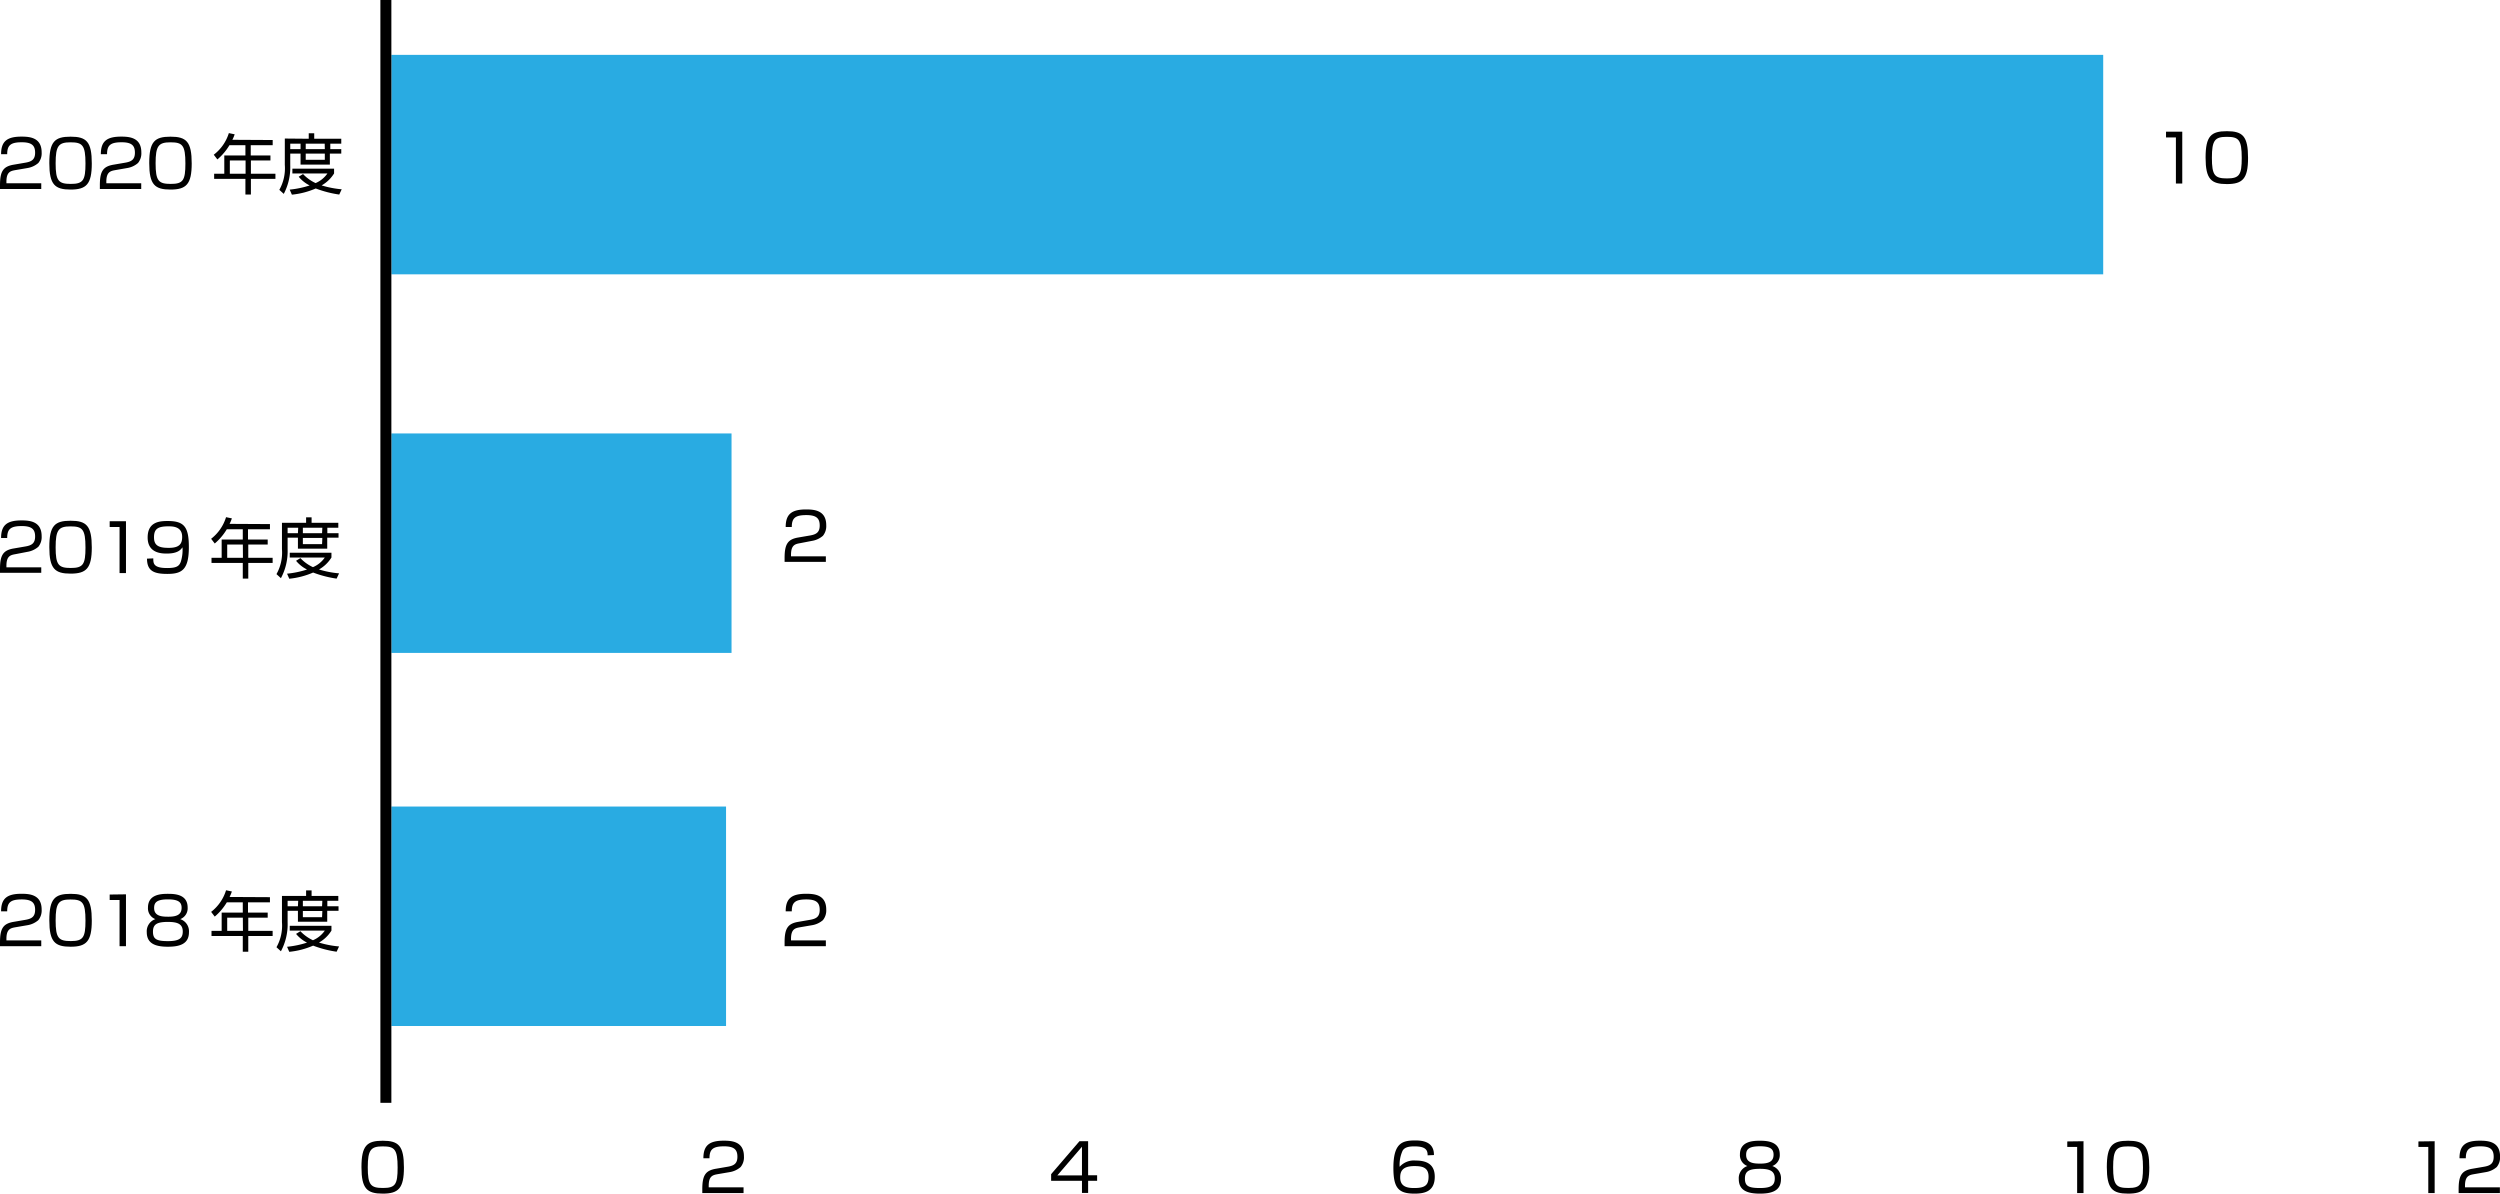 <svg xmlns="http://www.w3.org/2000/svg" viewBox="0 0 455.65 217.55"><rect x="71.33" y="10" width="312" height="40" fill="#29abe2"/><rect x="71.33" y="79" width="62" height="40" fill="#29abe2"/><rect x="71.33" y="147" width="61" height="40" fill="#29abe2"/><path d="M3.62,31c-.9.16-1.65.33-1.65,2.13v.27H8.32v1.05H.8v-.69c0-2.56.59-3.41,2.46-3.74l2.16-.37c1.12-.19,1.78-.55,1.78-1.82s-.56-1.9-2.43-1.9c-2.08,0-2.65.58-2.66,2.17H1c0-2.32,1.06-3.2,3.71-3.2,1.52,0,3.68.17,3.68,2.88a2.79,2.79,0,0,1-.6,1.92,4,4,0,0,1-2,.93Z" transform="translate(-0.8)"/><path d="M13.67,24.91c2.89,0,3.86.91,3.86,4.88,0,3.8-1,4.76-3.86,4.76s-3.88-.88-3.88-4.82S10.79,24.91,13.67,24.91Zm-2.73,4.84c0,3.23.53,3.77,2.77,3.77s2.67-.65,2.67-3.73c0-3.36-.57-3.85-2.73-3.85S10.94,26.55,10.94,29.75Z" transform="translate(-0.8)"/><path d="M21.84,31c-.9.16-1.66.33-1.66,2.13v.27h6.36v1.05H19v-.69c0-2.56.59-3.41,2.46-3.74l2.16-.37c1.11-.19,1.77-.55,1.77-1.82s-.55-1.9-2.42-1.9c-2.09,0-2.65.58-2.66,2.17H19.18c0-2.32,1.05-3.2,3.7-3.2,1.52,0,3.68.17,3.68,2.88a2.79,2.79,0,0,1-.6,1.92,3.9,3.9,0,0,1-2,.93Z" transform="translate(-0.8)"/><path d="M31.88,24.91c2.89,0,3.86.91,3.86,4.88,0,3.8-1,4.76-3.86,4.76S28,33.67,28,29.73,29,24.91,31.88,24.91Zm-2.72,4.84c0,3.23.53,3.77,2.77,3.77s2.66-.65,2.66-3.73c0-3.36-.56-3.85-2.72-3.85S29.16,26.55,29.16,29.75Z" transform="translate(-0.8)"/><path d="M50.5,25.52v.94h-4v1.87h3.59v.92H46.53v2.41H51v.94H46.53v2.86h-1V32.6h-5.7v-.94h1.85V28.33h3.85V26.46H42.62a10.41,10.41,0,0,1-2.2,2.6l-.66-.86a7.89,7.89,0,0,0,2.75-3.94l1.06.22a6.45,6.45,0,0,1-.42,1Zm-4.94,3.73H42.69v2.41h2.87Z" transform="translate(-0.8)"/><path d="M57.07,25.29v-1h1v1H63v.89h-2v1H63V28H60.92V30H55.58V28H53.7v2.1a10.44,10.44,0,0,1-1.18,5.24l-.81-.74a8,8,0,0,0,1-4.55v-4.8Zm5.56,10.17a19.94,19.94,0,0,1-4.28-1.11A14.42,14.42,0,0,1,54,35.48l-.4-.92a17.3,17.3,0,0,0,3.64-.76,6.08,6.08,0,0,1-2-1.59l.79-.49a7.39,7.39,0,0,0,2.29,1.65,5,5,0,0,0,2.16-1.76H54.09v-.87h7.6v.87a6.31,6.31,0,0,1-2.27,2.18,17.39,17.39,0,0,0,3.66.71Zm-7.05-9.28H53.7v1h1.88Zm4.4,0H56.52v1H60ZM60,28H56.52v1.13H60Z" transform="translate(-0.8)"/><path d="M3.62,101c-.9.16-1.65.33-1.65,2.13v.27H8.32v1H.8v-.69c0-2.56.59-3.41,2.46-3.74l2.16-.37c1.12-.19,1.78-.55,1.78-1.82s-.56-1.9-2.43-1.9c-2.08,0-2.65.58-2.66,2.17H1c0-2.32,1.06-3.2,3.71-3.2,1.52,0,3.68.17,3.68,2.88a2.79,2.79,0,0,1-.6,1.92,4,4,0,0,1-2,.93Z" transform="translate(-0.8)"/><path d="M13.67,94.91c2.89,0,3.86.91,3.86,4.88,0,3.8-1,4.76-3.86,4.76s-3.88-.88-3.88-4.82S10.79,94.91,13.67,94.91Zm-2.73,4.84c0,3.23.53,3.77,2.77,3.77s2.67-.65,2.67-3.73c0-3.36-.57-3.85-2.73-3.85S10.94,96.55,10.94,99.75Z" transform="translate(-0.8)"/><path d="M23.76,95v9.45H22.59V96.05h-1.8V95Z" transform="translate(-0.8)"/><path d="M28.74,101.77c0,.9,0,1.76,2.52,1.76,1.71,0,2.19-.34,2.49-1.14a7.09,7.09,0,0,0,.31-2.64c-.34.48-.9,1.14-2.85,1.14-.85,0-3.5,0-3.5-2.93s2.31-3,3.69-3c3,0,3.82,1.12,3.82,4.76,0,4.14-1.28,4.88-3.93,4.88-2.49,0-3.68-.56-3.7-2.78ZM34,97.84c0-1.9-1.74-1.91-2.52-1.91-1.93,0-2.61.49-2.61,2,0,1.26.56,1.92,2.56,1.92C33.64,99.9,34,99,34,97.84Z" transform="translate(-0.8)"/><path d="M50,95.52v.94h-4v1.87h3.59v.92H46.05v2.41h4.44v.94H46.05v2.86h-1V102.6h-5.7v-.94h1.85V98.33h3.85V96.46H42.14a10.41,10.41,0,0,1-2.2,2.6l-.66-.86A7.89,7.89,0,0,0,42,94.26l1.06.22a6.45,6.45,0,0,1-.42,1Zm-4.94,3.73H42.21v2.41h2.87Z" transform="translate(-0.8)"/><path d="M56.59,95.29v-1h1v1h4.87v.89h-2v1H62.5V98H60.44V100H55.1V98H53.22v2.1A10.44,10.44,0,0,1,52,105.38l-.81-.74a8,8,0,0,0,1-4.55v-4.8Zm5.56,10.17a19.94,19.94,0,0,1-4.28-1.11,14.42,14.42,0,0,1-4.35,1.13l-.4-.92a17.3,17.3,0,0,0,3.64-.76,6.08,6.08,0,0,1-2-1.59l.79-.49a7.39,7.39,0,0,0,2.29,1.65A5,5,0,0,0,60,101.61H53.61v-.87h7.6v.87a6.31,6.31,0,0,1-2.27,2.18,17.39,17.39,0,0,0,3.66.71Zm-7-9.28H53.22v1H55.1Zm4.4,0H56v1H59.5Zm0,1.86H56v1.13H59.5Z" transform="translate(-0.8)"/><path d="M3.62,169c-.9.16-1.65.33-1.65,2.13v.27H8.32v1.05H.8v-.69c0-2.56.59-3.41,2.46-3.74l2.16-.37c1.12-.19,1.78-.55,1.78-1.82s-.56-1.9-2.43-1.9c-2.08,0-2.65.58-2.66,2.17H1c0-2.32,1.06-3.2,3.71-3.2,1.52,0,3.68.17,3.68,2.88a2.79,2.79,0,0,1-.6,1.92,4,4,0,0,1-2,.93Z" transform="translate(-0.8)"/><path d="M13.67,162.91c2.89,0,3.86.91,3.86,4.88,0,3.8-1,4.76-3.86,4.76s-3.88-.88-3.88-4.82S10.79,162.91,13.67,162.91Zm-2.73,4.84c0,3.23.53,3.77,2.77,3.77s2.67-.65,2.67-3.73c0-3.36-.57-3.85-2.73-3.85S10.94,164.55,10.94,167.75Z" transform="translate(-0.8)"/><path d="M23.76,163v9.45H22.59v-8.41h-1.8v-1Z" transform="translate(-0.8)"/><path d="M35.24,169.9c0,2.21-1.79,2.65-3.84,2.65-2.23,0-3.85-.54-3.85-2.66a2.34,2.34,0,0,1,1.57-2.37,2.1,2.1,0,0,1-1.35-2.1c0-2.4,2.34-2.51,3.63-2.51S35,163,35,165.42a2.1,2.1,0,0,1-1.35,2.1A2.33,2.33,0,0,1,35.24,169.9Zm-1.13-.12c0-1.41-1-1.75-2.71-1.75-2,0-2.72.44-2.72,1.78s.63,1.72,2.72,1.72S34.11,171,34.11,169.78Zm-5.22-4.28c0,1.52,1.5,1.58,2.58,1.58,1.43,0,2.43-.31,2.43-1.63,0-1-.57-1.53-2.5-1.53C29.27,163.92,28.89,164.56,28.89,165.5Z" transform="translate(-0.8)"/><path d="M50,163.52v.94h-4v1.87h3.59v.92H46.05v2.41h4.44v.94H46.05v2.86h-1V170.6h-5.7v-.94h1.85v-3.33h3.85v-1.87H42.14a10.41,10.41,0,0,1-2.2,2.6l-.66-.86A7.89,7.89,0,0,0,42,162.26l1.06.22a6.45,6.45,0,0,1-.42,1Zm-4.94,3.73H42.21v2.41h2.87Z" transform="translate(-0.8)"/><path d="M56.59,163.29v-1h1v1h4.87v.89h-2v1H62.5V166H60.44V168H55.1V166H53.22v2.1A10.44,10.44,0,0,1,52,173.38l-.81-.74a8,8,0,0,0,1-4.55v-4.8Zm5.56,10.17a19.94,19.94,0,0,1-4.28-1.11,14.42,14.42,0,0,1-4.35,1.13l-.4-.92a17.3,17.3,0,0,0,3.64-.76,6.08,6.08,0,0,1-2-1.59l.79-.49a7.39,7.39,0,0,0,2.29,1.65A5,5,0,0,0,60,169.61H53.61v-.87h7.6v.87a6.31,6.31,0,0,1-2.27,2.18,17.39,17.39,0,0,0,3.66.71Zm-7-9.28H53.22v1H55.1Zm4.4,0H56v1H59.5Zm0,1.86H56v1.13H59.5Z" transform="translate(-0.8)"/><path d="M70.56,207.91c2.89,0,3.86.91,3.86,4.88,0,3.8-1,4.76-3.86,4.76s-3.88-.88-3.88-4.82S67.68,207.91,70.56,207.91Zm-2.73,4.84c0,3.23.53,3.77,2.78,3.77s2.66-.65,2.66-3.73c0-3.36-.57-3.85-2.72-3.85S67.83,209.55,67.83,212.75Z" transform="translate(-0.8)"/><path d="M131.62,214c-.9.16-1.65.33-1.65,2.13v.27h6.35v1.05H128.8v-.69c0-2.56.59-3.41,2.46-3.74l2.16-.37c1.12-.19,1.78-.55,1.78-1.82s-.56-1.9-2.43-1.9c-2.08,0-2.65.58-2.66,2.17H129c0-2.32,1.06-3.2,3.71-3.2,1.52,0,3.68.17,3.68,2.88a2.79,2.79,0,0,1-.6,1.92,4,4,0,0,1-2,.93Z" transform="translate(-0.8)"/><path d="M199.12,208v6.21h1.64v1h-1.64v2.21H198v-2.21h-5.62V214l5.16-6ZM198,209l-4.49,5.23H198Z" transform="translate(-0.8)"/><path d="M261,210.57c0-.86-.25-1.63-2.34-1.63-.65,0-1.76,0-2.22.78a6.22,6.22,0,0,0-.54,2.94,3.48,3.48,0,0,1,2.91-1.14c1.66,0,3.49.44,3.49,2.95,0,2.78-2,3.08-3.69,3.08-2.91,0-3.85-1-3.85-4.69,0-4.51,1.6-5,3.94-5,.93,0,3.49,0,3.45,2.66Zm-5,4.06c0,1.76,1.48,1.9,2.56,1.9,2,0,2.61-.55,2.61-2.07,0-1.75-1.25-1.93-2.59-1.93C256.17,212.53,256,213.74,256,214.63Z" transform="translate(-0.8)"/><path d="M325.4,214.9c0,2.21-1.79,2.65-3.84,2.65-2.23,0-3.85-.54-3.85-2.66a2.34,2.34,0,0,1,1.57-2.37,2.11,2.11,0,0,1-1.36-2.1c0-2.4,2.34-2.51,3.64-2.51s3.62.13,3.62,2.51a2.11,2.11,0,0,1-1.36,2.1A2.33,2.33,0,0,1,325.4,214.9Zm-1.13-.12c0-1.41-1-1.75-2.71-1.75-2,0-2.73.44-2.73,1.78s.64,1.72,2.73,1.72S324.27,216,324.27,214.78Zm-5.22-4.28c0,1.52,1.5,1.58,2.58,1.58,1.43,0,2.42-.31,2.42-1.63,0-1-.56-1.53-2.49-1.53C319.42,208.92,319.05,209.56,319.05,210.5Z" transform="translate(-0.8)"/><path d="M380.54,208v9.45h-1.16v-8.41h-1.8v-1Z" transform="translate(-0.8)"/><path d="M388.67,207.91c2.89,0,3.86.91,3.86,4.88,0,3.8-1,4.76-3.86,4.76s-3.88-.88-3.88-4.82S385.79,207.91,388.67,207.91Zm-2.73,4.84c0,3.23.53,3.77,2.77,3.77s2.67-.65,2.67-3.73c0-3.36-.57-3.85-2.73-3.85S385.94,209.55,385.94,212.75Z" transform="translate(-0.8)"/><path d="M444.54,208v9.45h-1.16v-8.41h-1.8v-1Z" transform="translate(-0.8)"/><path d="M451.73,214c-.9.16-1.66.33-1.66,2.13v.27h6.36v1.05h-7.52v-.69c0-2.56.59-3.41,2.46-3.74l2.16-.37c1.11-.19,1.77-.55,1.77-1.82s-.55-1.9-2.42-1.9c-2.09,0-2.65.58-2.66,2.17h-1.15c0-2.32,1.05-3.2,3.7-3.2,1.53,0,3.69.17,3.69,2.88a2.79,2.79,0,0,1-.6,1.92,4,4,0,0,1-2,.93Z" transform="translate(-0.8)"/><path d="M398.54,24v9.45h-1.16V25.05h-1.8V24Z" transform="translate(-0.8)"/><path d="M406.67,23.91c2.89,0,3.86.91,3.86,4.88,0,3.8-1,4.76-3.86,4.76s-3.88-.88-3.88-4.82S403.79,23.91,406.67,23.91Zm-2.73,4.84c0,3.23.53,3.77,2.77,3.77s2.67-.65,2.67-3.73c0-3.36-.57-3.85-2.73-3.85S403.94,25.55,403.94,28.75Z" transform="translate(-0.8)"/><path d="M146.62,99c-.9.16-1.65.33-1.65,2.13v.27h6.35v1H143.8v-.69c0-2.56.59-3.41,2.46-3.74l2.16-.37c1.12-.19,1.78-.55,1.78-1.82s-.56-1.9-2.43-1.9c-2.08,0-2.65.58-2.66,2.17H144c0-2.32,1.06-3.2,3.71-3.2,1.52,0,3.68.17,3.68,2.88a2.79,2.79,0,0,1-.6,1.92,4,4,0,0,1-2,.93Z" transform="translate(-0.8)"/><path d="M146.62,169c-.9.16-1.65.33-1.65,2.13v.27h6.35v1.05H143.8v-.69c0-2.56.59-3.41,2.46-3.74l2.16-.37c1.12-.19,1.78-.55,1.78-1.82s-.56-1.9-2.43-1.9c-2.08,0-2.65.58-2.66,2.17H144c0-2.32,1.06-3.2,3.71-3.2,1.52,0,3.68.17,3.68,2.88a2.79,2.79,0,0,1-.6,1.92,4,4,0,0,1-2,.93Z" transform="translate(-0.8)"/><line x1="70.33" x2="70.33" y2="201" fill="none" stroke="#000" stroke-miterlimit="10" stroke-width="2"/></svg>